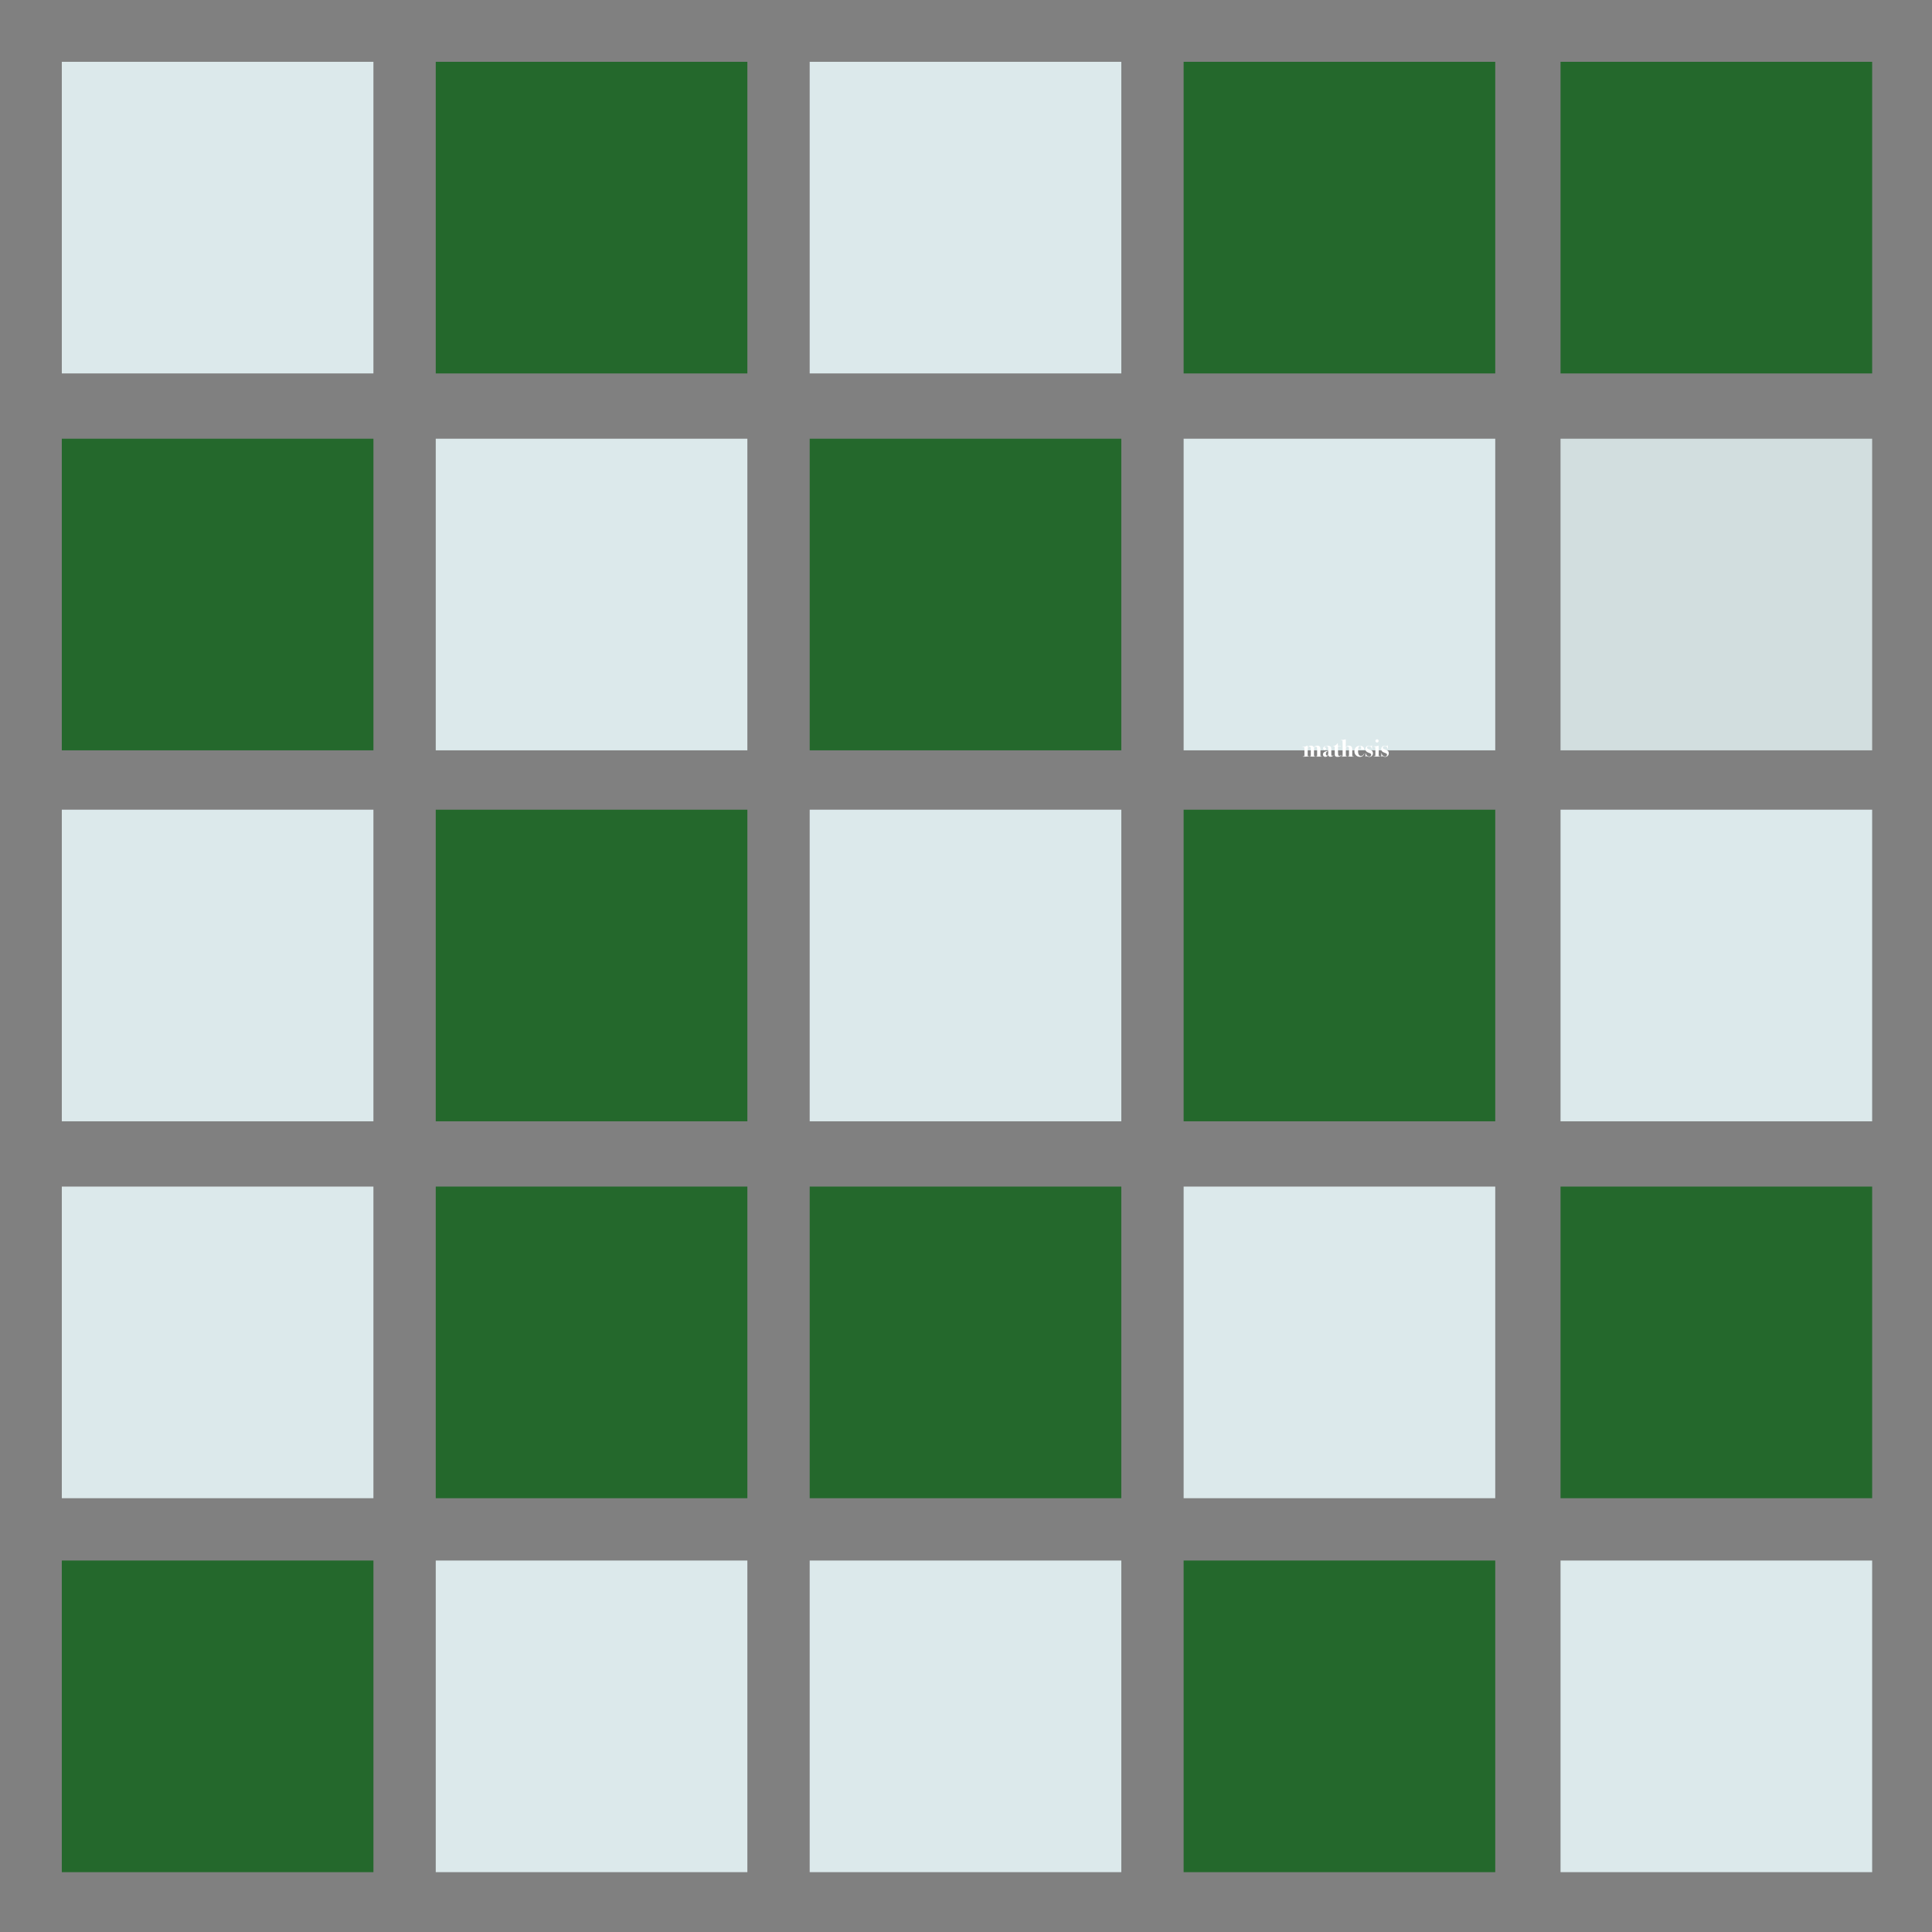 <?xml version="1.0" encoding="utf-8" ?>	<!-- Generator: Assembly 2.4 - http://assemblyapp.co -->	<svg version="1.1" xmlns="http://www.w3.org/2000/svg" xmlns:xlink="http://www.w3.org/1999/xlink" width="4096.00" height="4096.00" viewBox="0 0 4096.0 4096.0"><rect x="0" y="0" width="4096.0" height="4096.0" fill="#808080" stroke="none"/>		<g id="document" transform="scale(13.653 13.653) translate(150.0 150.0)">			<path d="M-140.402,-92.013 L-92.013,-92.013 L-92.013,-140.402 L-140.402,-140.402 L-140.402,-92.013 Z " fill="#dce9eb" fill-opacity="1.00" />			<path d="M-82.335,-92.013 L-33.947,-92.013 L-33.947,-140.402 L-82.335,-140.402 L-82.335,-92.013 Z " fill="#24682c" fill-opacity="1.00" />			<path d="M-24.269,-92.013 L24.12,-92.013 L24.12,-140.402 L-24.269,-140.402 L-24.269,-92.013 Z " fill="#dce9eb" fill-opacity="1.00" />			<path d="M33.798,-92.013 L82.187,-92.013 L82.187,-140.402 L33.798,-140.402 L33.798,-92.013 Z " fill="#24682c" fill-opacity="1.00" />			<path d="M92.325,-92.013 L140.714,-92.013 L140.714,-140.402 L92.325,-140.402 L92.325,-92.013 Z " fill="#24682c" fill-opacity="1.00" />			<path d="M-140.402,-33.486 L-92.013,-33.486 L-92.013,-81.875 L-140.402,-81.875 L-140.402,-33.486 Z " fill="#24682c" fill-opacity="1.00" />			<path d="M-82.335,-33.486 L-33.947,-33.486 L-33.947,-81.875 L-82.335,-81.875 L-82.335,-33.486 Z " fill="#dce9eb" fill-opacity="1.00" />			<path d="M-24.269,-33.486 L24.12,-33.486 L24.12,-81.875 L-24.269,-81.875 L-24.269,-33.486 Z " fill="#24682c" fill-opacity="1.00" />			<path d="M33.798,-33.486 L82.187,-33.486 L82.187,-81.875 L33.798,-81.875 L33.798,-33.486 Z " fill="#dce9eb" fill-opacity="1.00" />			<path d="M92.325,-33.486 L140.714,-33.486 L140.714,-81.875 L92.325,-81.875 L92.325,-33.486 Z " fill="#dce9eb" fill-opacity="0.89" />			<path d="M-140.402,24.12 L-92.013,24.12 L-92.013,-24.269 L-140.402,-24.269 L-140.402,24.12 Z " fill="#dce9eb" fill-opacity="1.00" />			<path d="M-82.335,24.12 L-33.947,24.12 L-33.947,-24.269 L-82.335,-24.269 L-82.335,24.12 Z " fill="#24682c" fill-opacity="1.00" />			<path d="M-24.269,24.12 L24.12,24.12 L24.12,-24.269 L-24.269,-24.269 L-24.269,24.12 Z " fill="#dce9eb" fill-opacity="1.00" />			<path d="M33.798,24.12 L82.187,24.12 L82.187,-24.269 L33.798,-24.269 L33.798,24.12 Z " fill="#24682c" fill-opacity="1.00" />			<path d="M92.325,24.12 L140.714,24.12 L140.714,-24.269 L92.325,-24.269 L92.325,24.12 Z " fill="#dce9eb" fill-opacity="1.00" />			<path d="M-140.402,82.647 L-92.013,82.647 L-92.013,34.258 L-140.402,34.258 L-140.402,82.647 Z " fill="#dce9eb" fill-opacity="1.00" />			<path d="M-82.335,82.647 L-33.947,82.647 L-33.947,34.258 L-82.335,34.258 L-82.335,82.647 Z " fill="#24682c" fill-opacity="0.99" />			<path d="M-24.269,82.647 L24.12,82.647 L24.12,34.258 L-24.269,34.258 L-24.269,82.647 Z " fill="#24682c" fill-opacity="1.00" />			<path d="M33.798,82.647 L82.187,82.647 L82.187,34.258 L33.798,34.258 L33.798,82.647 Z " fill="#dce9eb" fill-opacity="1.00" />			<path d="M92.325,82.647 L140.714,82.647 L140.714,34.258 L92.325,34.258 L92.325,82.647 Z " fill="#24682c" fill-opacity="1.00" />			<path d="M-140.402,140.714 L-92.013,140.714 L-92.013,92.325 L-140.402,92.325 L-140.402,140.714 Z " fill="#24682c" fill-opacity="1.00" />			<path d="M-82.335,140.714 L-33.947,140.714 L-33.947,92.325 L-82.335,92.325 L-82.335,140.714 Z " fill="#dce9eb" fill-opacity="1.00" />			<path d="M-24.269,140.714 L24.12,140.714 L24.12,92.325 L-24.269,92.325 L-24.269,140.714 Z " fill="#dce9eb" fill-opacity="1.00" />			<path d="M33.798,140.714 L82.187,140.714 L82.187,92.325 L33.798,92.325 L33.798,140.714 Z " fill="#24682c" fill-opacity="1.00" />			<path d="M140.714,140.714 L92.325,140.714 L92.325,92.325 L140.714,92.325 L140.714,140.714 Z " fill="#dce9eb" fill-opacity="1.00" />			<path d="M-404.921,-105.674 L-397.351,-105.674 L-397.351,-113.244 L-404.921,-113.244 L-404.921,-105.674 Z " fill="#c5e0dc" fill-opacity="1.00" />			<path d="M-395.837,-105.674 L-388.268,-105.674 L-388.268,-113.244 L-395.837,-113.244 L-395.837,-105.674 Z " fill="#21426f" fill-opacity="1.00" />			<path d="M-386.754,-105.674 L-379.184,-105.674 L-379.184,-113.244 L-386.754,-113.244 L-386.754,-105.674 Z " fill="#c5e0dc" fill-opacity="1.00" />			<path d="M-377.67,-105.674 L-370.1,-105.674 L-370.1,-113.244 L-377.67,-113.244 L-377.67,-105.674 Z " fill="#21426f" fill-opacity="1.00" />			<path d="M-368.586,-105.674 L-361.016,-105.674 L-361.016,-113.244 L-368.586,-113.244 L-368.586,-105.674 Z " fill="#21426f" fill-opacity="1.00" />			<path d="M-404.921,-96.518 L-397.351,-96.518 L-397.351,-104.088 L-404.921,-104.088 L-404.921,-96.518 Z " fill="#21426f" fill-opacity="1.00" />			<path d="M-395.765,-96.518 L-388.195,-96.518 L-388.195,-104.088 L-395.765,-104.088 L-395.765,-96.518 Z " fill="#c5e0dc" fill-opacity="1.00" />			<path d="M-386.754,-96.518 L-379.184,-96.518 L-379.184,-104.088 L-386.754,-104.088 L-386.754,-96.518 Z " fill="#21426f" fill-opacity="1.00" />			<path d="M-377.67,-96.518 L-370.1,-96.518 L-370.1,-104.088 L-377.67,-104.088 L-377.67,-96.518 Z " fill="#c5e0dc" fill-opacity="1.00" />			<path d="M-368.514,-96.518 L-360.944,-96.518 L-360.944,-104.088 L-368.514,-104.088 L-368.514,-96.518 Z " fill="#c5e0dc" fill-opacity="0.89" />			<path d="M-404.921,-87.506 L-397.351,-87.506 L-397.351,-95.076 L-404.921,-95.076 L-404.921,-87.506 Z " fill="#c5e0dc" fill-opacity="1.00" />			<path d="M-395.837,-87.506 L-388.268,-87.506 L-388.268,-95.076 L-395.837,-95.076 L-395.837,-87.506 Z " fill="#21426f" fill-opacity="1.00" />			<path d="M-386.754,-87.506 L-379.184,-87.506 L-379.184,-95.076 L-386.754,-95.076 L-386.754,-87.506 Z " fill="#c5e0dc" fill-opacity="1.00" />			<path d="M-377.67,-87.506 L-370.1,-87.506 L-370.1,-95.076 L-377.67,-95.076 L-377.67,-87.506 Z " fill="#21426f" fill-opacity="1.00" />			<path d="M-368.514,-87.506 L-360.944,-87.506 L-360.944,-95.076 L-368.514,-95.076 L-368.514,-87.506 Z " fill="#c5e0dc" fill-opacity="1.00" />			<path d="M-404.921,-78.35 L-397.351,-78.35 L-397.351,-85.92 L-404.921,-85.92 L-404.921,-78.35 Z " fill="#c5e0dc" fill-opacity="1.00" />			<path d="M-395.837,-78.35 L-388.268,-78.35 L-388.268,-85.92 L-395.837,-85.92 L-395.837,-78.35 Z " fill="#21426f" fill-opacity="0.99" />			<path d="M-386.754,-78.35 L-379.184,-78.35 L-379.184,-85.92 L-386.754,-85.92 L-386.754,-78.35 Z " fill="#21426f" fill-opacity="1.00" />			<path d="M-377.67,-78.35 L-370.1,-78.35 L-370.1,-85.92 L-377.67,-85.92 L-377.67,-78.35 Z " fill="#c5e0dc" fill-opacity="1.00" />			<path d="M-368.514,-78.35 L-360.944,-78.35 L-360.944,-85.92 L-368.514,-85.92 L-368.514,-78.35 Z " fill="#21426f" fill-opacity="1.00" />			<path d="M-404.921,-69.266 L-397.351,-69.266 L-397.351,-76.836 L-404.921,-76.836 L-404.921,-69.266 Z " fill="#21426f" fill-opacity="1.00" />			<path d="M-395.837,-69.266 L-388.268,-69.266 L-388.268,-76.836 L-395.837,-76.836 L-395.837,-69.266 Z " fill="#c5e0dc" fill-opacity="1.00" />			<path d="M-386.754,-69.266 L-379.184,-69.266 L-379.184,-76.836 L-386.754,-76.836 L-386.754,-69.266 Z " fill="#c5e0dc" fill-opacity="1.00" />			<path d="M-377.67,-69.266 L-370.1,-69.266 L-370.1,-76.836 L-377.67,-76.836 L-377.67,-69.266 Z " fill="#21426f" fill-opacity="1.00" />			<path d="M-360.944,-69.266 L-368.514,-69.266 L-368.514,-76.836 L-360.944,-76.836 L-360.944,-69.266 Z " fill="#c5e0dc" fill-opacity="1.00" />			<path d="M55.29,-32.532 C55.29,-32.547 55.277,-32.554 55.252,-32.554 C55.211,-32.554 55.165,-32.557 55.114,-32.562 C55.079,-32.565 55.058,-32.575 55.052,-32.592 C55.045,-32.61 55.042,-32.66 55.042,-32.741 L55.042,-33.544 C55.042,-33.565 55.043,-33.59 55.046,-33.621 C55.046,-33.651 55.046,-33.67 55.046,-33.678 C55.046,-34.033 54.885,-34.211 54.562,-34.211 C54.425,-34.211 54.315,-34.188 54.231,-34.141 C54.147,-34.094 54.076,-34.016 54.018,-33.906 C53.972,-34.112 53.821,-34.215 53.565,-34.215 C53.336,-34.215 53.163,-34.121 53.047,-33.933 L53.047,-34.093 C53.049,-34.118 53.05,-34.15 53.05,-34.188 C53.05,-34.208 53.044,-34.219 53.031,-34.219 C53.021,-34.219 53.005,-34.212 52.982,-34.2 C52.784,-34.093 52.558,-34.037 52.304,-34.032 C52.271,-34.032 52.254,-34.022 52.254,-34.002 C52.254,-33.984 52.272,-33.975 52.308,-33.975 C52.445,-33.975 52.523,-33.963 52.544,-33.941 C52.554,-33.915 52.559,-33.726 52.559,-33.373 L52.559,-32.745 C52.559,-32.656 52.549,-32.603 52.529,-32.585 C52.501,-32.562 52.465,-32.552 52.422,-32.554 L52.334,-32.558 C52.312,-32.558 52.3,-32.549 52.3,-32.532 C52.3,-32.511 52.317,-32.501 52.35,-32.501 L52.403,-32.501 C52.461,-32.501 52.551,-32.504 52.673,-32.509 C52.686,-32.511 52.794,-32.515 52.997,-32.52 L53.157,-32.52 C53.185,-32.517 53.215,-32.516 53.248,-32.516 C53.271,-32.516 53.283,-32.525 53.283,-32.543 C53.283,-32.558 53.27,-32.566 53.245,-32.566 L53.187,-32.566 C53.132,-32.566 53.097,-32.572 53.083,-32.583 C53.069,-32.594 53.062,-32.658 53.062,-32.775 L53.062,-33.529 C53.062,-33.694 53.064,-33.794 53.068,-33.828 C53.071,-33.862 53.082,-33.896 53.1,-33.929 C53.151,-34.016 53.228,-34.059 53.332,-34.059 C53.419,-34.059 53.476,-34.034 53.504,-33.984 C53.532,-33.935 53.545,-33.791 53.545,-33.552 L53.545,-32.619 L53.538,-32.581 C53.53,-32.568 53.504,-32.562 53.458,-32.562 C53.397,-32.562 53.366,-32.554 53.366,-32.539 C53.366,-32.524 53.378,-32.516 53.401,-32.516 L54.139,-32.509 C54.155,-32.506 54.175,-32.505 54.2,-32.505 C54.228,-32.505 54.242,-32.515 54.242,-32.535 C54.242,-32.548 54.231,-32.554 54.208,-32.554 C54.127,-32.554 54.079,-32.561 54.065,-32.573 C54.051,-32.586 54.044,-32.63 54.044,-32.707 L54.044,-33.43 C54.044,-33.644 54.047,-33.774 54.052,-33.822 C54.054,-33.863 54.067,-33.9 54.09,-33.933 C54.143,-34.014 54.217,-34.055 54.311,-34.055 C54.413,-34.055 54.476,-34.018 54.501,-33.944 C54.519,-33.891 54.528,-33.734 54.528,-33.472 L54.528,-32.623 C54.528,-32.58 54.491,-32.557 54.418,-32.554 C54.359,-32.552 54.33,-32.544 54.33,-32.532 C54.33,-32.516 54.348,-32.509 54.383,-32.509 L54.433,-32.509 C54.458,-32.509 54.486,-32.509 54.517,-32.509 C54.547,-32.511 54.566,-32.512 54.574,-32.512 L54.787,-32.512 C54.891,-32.512 54.98,-32.511 55.054,-32.509 L55.164,-32.505 L55.233,-32.505 C55.271,-32.5 55.29,-32.509 55.29,-32.532 Z M57.053,-32.718 C57.053,-32.731 57.047,-32.737 57.034,-32.737 C57.026,-32.737 57.016,-32.731 57.004,-32.718 C56.94,-32.657 56.887,-32.627 56.843,-32.627 C56.783,-32.627 56.746,-32.68 56.733,-32.787 C56.73,-32.807 56.729,-32.881 56.729,-33.008 L56.729,-33.659 C56.729,-33.854 56.687,-33.991 56.604,-34.07 C56.499,-34.164 56.315,-34.211 56.051,-34.211 C55.874,-34.211 55.73,-34.166 55.621,-34.078 C55.512,-33.989 55.457,-33.89 55.457,-33.781 C55.457,-33.712 55.481,-33.656 55.528,-33.611 C55.575,-33.567 55.635,-33.544 55.709,-33.544 C55.767,-33.544 55.815,-33.563 55.851,-33.6 C55.888,-33.636 55.907,-33.683 55.907,-33.739 C55.907,-33.843 55.861,-33.899 55.77,-33.906 C55.709,-33.911 55.678,-33.927 55.678,-33.952 C55.678,-33.998 55.703,-34.045 55.754,-34.093 C55.805,-34.141 55.872,-34.165 55.956,-34.165 C56.101,-34.165 56.191,-34.102 56.227,-33.975 L56.23,-33.956 C56.248,-33.897 56.257,-33.741 56.257,-33.487 L56.257,-33.407 C55.709,-33.349 55.434,-33.16 55.434,-32.84 C55.434,-32.731 55.468,-32.642 55.535,-32.573 C55.603,-32.505 55.691,-32.471 55.8,-32.471 C55.998,-32.471 56.154,-32.575 56.268,-32.783 C56.284,-32.671 56.315,-32.594 56.362,-32.55 C56.409,-32.507 56.484,-32.486 56.588,-32.486 C56.748,-32.486 56.883,-32.535 56.992,-32.634 C57.033,-32.67 57.053,-32.698 57.053,-32.718 Z M56.257,-33.171 C56.257,-32.991 56.243,-32.863 56.215,-32.787 C56.187,-32.711 56.139,-32.672 56.07,-32.672 C55.949,-32.672 55.888,-32.761 55.888,-32.939 C55.888,-33.17 56.011,-33.31 56.257,-33.358 L56.257,-33.171 Z M58.298,-32.76 C58.298,-32.773 58.294,-32.779 58.287,-32.779 C58.277,-32.779 58.251,-32.761 58.211,-32.726 C58.127,-32.65 58.058,-32.611 58.005,-32.611 C57.886,-32.611 57.815,-32.685 57.792,-32.832 C57.774,-32.949 57.765,-33.348 57.765,-34.028 L57.765,-34.108 C57.791,-34.106 57.808,-34.104 57.819,-34.104 C57.945,-34.104 58.061,-34.106 58.165,-34.108 C58.198,-34.108 58.215,-34.126 58.215,-34.161 C58.215,-34.177 58.209,-34.184 58.199,-34.184 C58.194,-34.184 58.189,-34.183 58.184,-34.181 C58.141,-34.17 58.066,-34.165 57.959,-34.165 C57.855,-34.165 57.793,-34.175 57.773,-34.196 C57.752,-34.216 57.744,-34.335 57.746,-34.554 C57.746,-34.589 57.739,-34.607 57.723,-34.607 C57.711,-34.607 57.693,-34.589 57.67,-34.554 C57.497,-34.302 57.292,-34.173 57.053,-34.165 C57.025,-34.16 57.011,-34.15 57.011,-34.135 C57.011,-34.114 57.049,-34.104 57.125,-34.104 C57.189,-34.104 57.227,-34.1 57.24,-34.093 C57.252,-34.085 57.259,-34.059 57.259,-34.013 L57.262,-33.739 L57.262,-33.396 C57.262,-33.396 57.264,-33.369 57.266,-33.316 C57.266,-33.263 57.266,-33.212 57.266,-33.164 L57.266,-32.981 C57.266,-32.844 57.268,-32.759 57.272,-32.726 C57.276,-32.693 57.29,-32.657 57.316,-32.619 C57.379,-32.52 57.511,-32.471 57.712,-32.471 C57.93,-32.471 58.102,-32.53 58.226,-32.65 C58.274,-32.695 58.298,-32.732 58.298,-32.76 Z M60.214,-32.528 C60.214,-32.545 60.201,-32.554 60.176,-32.554 C60.09,-32.554 60.036,-32.562 60.014,-32.577 C59.992,-32.592 59.982,-32.633 59.982,-32.699 L59.982,-33.586 C59.982,-33.734 59.97,-33.84 59.947,-33.906 C59.884,-34.109 59.727,-34.211 59.475,-34.211 C59.356,-34.211 59.261,-34.192 59.191,-34.154 C59.122,-34.116 59.05,-34.045 58.976,-33.941 L58.976,-34.546 C58.976,-34.577 58.977,-34.632 58.98,-34.714 C58.98,-34.797 58.98,-34.865 58.98,-34.916 L58.98,-34.992 C58.98,-35.134 58.97,-35.205 58.95,-35.205 C58.934,-35.205 58.91,-35.2 58.877,-35.19 C58.705,-35.136 58.52,-35.103 58.325,-35.091 C58.239,-35.086 58.196,-35.075 58.196,-35.06 C58.196,-35.045 58.232,-35.037 58.306,-35.037 C58.402,-35.037 58.456,-35.017 58.468,-34.975 C58.479,-34.933 58.485,-34.775 58.485,-34.5 L58.485,-33.103 C58.485,-32.828 58.484,-32.676 58.481,-32.646 C58.476,-32.595 58.465,-32.566 58.447,-32.558 C58.429,-32.55 58.372,-32.547 58.276,-32.547 C58.258,-32.547 58.246,-32.545 58.241,-32.543 C58.236,-32.54 58.234,-32.535 58.234,-32.528 C58.234,-32.512 58.253,-32.505 58.291,-32.505 L58.405,-32.505 L58.63,-32.512 L58.843,-32.516 L59.011,-32.516 C59.051,-32.516 59.082,-32.515 59.102,-32.512 C59.122,-32.512 59.132,-32.512 59.132,-32.512 C59.165,-32.512 59.182,-32.521 59.182,-32.539 C59.182,-32.554 59.17,-32.562 59.148,-32.562 C59.038,-32.562 58.985,-32.581 58.988,-32.619 L58.991,-32.711 L58.991,-32.756 C58.989,-32.774 58.988,-32.876 58.988,-33.061 L58.988,-33.659 C58.988,-33.801 59,-33.894 59.026,-33.937 C59.079,-34.026 59.155,-34.07 59.254,-34.07 C59.348,-34.07 59.412,-34.037 59.445,-33.971 C59.468,-33.928 59.479,-33.788 59.479,-33.552 L59.479,-32.985 C59.479,-32.751 59.476,-32.624 59.471,-32.604 C59.464,-32.571 59.432,-32.556 59.376,-32.558 L59.288,-32.562 C59.276,-32.562 59.27,-32.554 59.27,-32.539 C59.27,-32.519 59.286,-32.51 59.319,-32.512 L59.41,-32.516 L59.471,-32.516 C59.522,-32.511 59.657,-32.509 59.875,-32.509 L59.97,-32.509 C60.006,-32.509 60.05,-32.507 60.103,-32.505 C60.157,-32.505 60.182,-32.505 60.18,-32.505 C60.203,-32.505 60.214,-32.512 60.214,-32.528 Z M61.852,-32.981 C61.852,-32.996 61.846,-33.004 61.836,-33.004 C61.824,-33.004 61.807,-32.98 61.787,-32.931 C61.744,-32.835 61.681,-32.756 61.598,-32.695 C61.516,-32.634 61.43,-32.604 61.341,-32.604 C61.235,-32.604 61.145,-32.641 61.071,-32.714 C60.946,-32.839 60.884,-33.049 60.884,-33.346 C60.884,-33.41 60.888,-33.487 60.896,-33.579 C60.992,-33.584 61.072,-33.586 61.136,-33.586 C61.547,-33.589 61.782,-33.593 61.84,-33.598 C61.835,-33.661 61.827,-33.716 61.817,-33.762 C61.779,-33.909 61.697,-34.022 61.57,-34.1 C61.456,-34.172 61.317,-34.207 61.155,-34.207 C60.916,-34.207 60.717,-34.124 60.557,-33.958 C60.397,-33.791 60.317,-33.584 60.317,-33.335 C60.317,-33.081 60.399,-32.873 60.564,-32.711 C60.729,-32.548 60.94,-32.467 61.197,-32.467 C61.425,-32.467 61.61,-32.565 61.752,-32.76 C61.819,-32.851 61.852,-32.925 61.852,-32.981 Z M61.372,-33.644 C61.334,-33.646 61.289,-33.647 61.238,-33.647 C61.068,-33.647 60.957,-33.646 60.903,-33.644 C60.926,-33.991 61.015,-34.165 61.17,-34.165 C61.246,-34.165 61.299,-34.127 61.33,-34.051 C61.36,-33.975 61.374,-33.839 61.372,-33.644 Z M63.2,-33.042 C63.2,-33.187 63.159,-33.3 63.078,-33.381 C62.997,-33.462 62.84,-33.543 62.609,-33.624 C62.477,-33.673 62.389,-33.716 62.343,-33.754 C62.297,-33.792 62.274,-33.844 62.274,-33.91 C62.274,-33.981 62.302,-34.04 62.356,-34.085 C62.411,-34.131 62.48,-34.154 62.564,-34.154 C62.79,-34.154 62.94,-34.024 63.013,-33.765 C63.021,-33.742 63.031,-33.731 63.044,-33.731 C63.059,-33.731 63.066,-33.741 63.066,-33.762 L63.066,-33.781 C63.054,-33.89 63.047,-33.996 63.047,-34.1 C63.047,-34.126 63.049,-34.144 63.051,-34.154 C63.054,-34.202 63.055,-34.226 63.055,-34.226 C63.055,-34.257 63.046,-34.272 63.028,-34.272 C63.021,-34.272 63.014,-34.266 63.009,-34.253 C62.981,-34.184 62.94,-34.15 62.884,-34.15 C62.873,-34.15 62.858,-34.153 62.838,-34.158 C62.701,-34.193 62.604,-34.211 62.548,-34.211 C62.401,-34.211 62.277,-34.159 62.175,-34.055 C62.074,-33.951 62.023,-33.824 62.023,-33.674 C62.023,-33.534 62.066,-33.419 62.151,-33.329 C62.236,-33.239 62.373,-33.162 62.564,-33.099 C62.719,-33.048 62.814,-33.006 62.849,-32.973 C62.898,-32.928 62.922,-32.872 62.922,-32.806 C62.922,-32.722 62.896,-32.654 62.844,-32.602 C62.792,-32.55 62.724,-32.524 62.64,-32.524 C62.508,-32.524 62.389,-32.569 62.282,-32.659 C62.175,-32.749 62.111,-32.861 62.088,-32.996 C62.08,-33.034 62.069,-33.053 62.053,-33.053 C62.041,-33.053 62.034,-33.039 62.034,-33.011 L62.034,-32.947 C62.034,-32.911 62.036,-32.883 62.038,-32.863 C62.038,-32.843 62.038,-32.83 62.038,-32.825 C62.038,-32.705 62.034,-32.622 62.027,-32.573 C62.022,-32.54 62.019,-32.516 62.019,-32.501 C62.019,-32.483 62.027,-32.474 62.042,-32.474 C62.05,-32.474 62.061,-32.492 62.076,-32.528 C62.092,-32.563 62.123,-32.581 62.172,-32.581 C62.199,-32.581 62.259,-32.565 62.35,-32.532 C62.462,-32.491 62.559,-32.471 62.64,-32.471 C62.805,-32.471 62.94,-32.523 63.044,-32.629 C63.148,-32.734 63.2,-32.872 63.2,-33.042 Z M64.079,-34.954 C64.079,-35.022 64.057,-35.079 64.011,-35.125 C63.965,-35.171 63.908,-35.194 63.84,-35.194 C63.763,-35.194 63.701,-35.171 63.653,-35.125 C63.605,-35.079 63.581,-35.021 63.581,-34.95 C63.581,-34.876 63.605,-34.815 63.653,-34.767 C63.701,-34.719 63.761,-34.695 63.832,-34.695 C63.901,-34.695 63.959,-34.72 64.007,-34.771 C64.055,-34.822 64.079,-34.883 64.079,-34.954 Z M64.354,-32.539 C64.354,-32.557 64.34,-32.566 64.312,-32.566 C64.2,-32.566 64.135,-32.575 64.116,-32.592 C64.097,-32.61 64.087,-32.671 64.087,-32.775 L64.087,-33.491 L64.083,-33.975 C64.076,-34.112 64.069,-34.196 64.064,-34.226 C63.866,-34.142 63.627,-34.099 63.348,-34.097 C63.31,-34.097 63.291,-34.088 63.291,-34.07 C63.291,-34.055 63.296,-34.046 63.304,-34.043 C63.313,-34.041 63.344,-34.04 63.398,-34.04 C63.481,-34.04 63.532,-34.03 63.548,-34.011 C63.565,-33.992 63.573,-33.934 63.573,-33.838 L63.573,-32.745 C63.573,-32.661 63.565,-32.611 63.55,-32.594 C63.535,-32.578 63.484,-32.568 63.398,-32.566 C63.339,-32.563 63.31,-32.554 63.31,-32.539 C63.31,-32.519 63.325,-32.509 63.356,-32.509 C63.358,-32.509 63.37,-32.509 63.39,-32.509 C63.413,-32.511 63.432,-32.512 63.447,-32.512 L63.813,-32.52 L64.319,-32.512 C64.342,-32.512 64.354,-32.521 64.354,-32.539 Z M65.656,-33.042 C65.656,-33.187 65.615,-33.3 65.534,-33.381 C65.453,-33.462 65.297,-33.543 65.066,-33.624 C64.934,-33.673 64.845,-33.716 64.799,-33.754 C64.754,-33.792 64.731,-33.844 64.731,-33.91 C64.731,-33.981 64.758,-34.04 64.813,-34.085 C64.867,-34.131 64.936,-34.154 65.02,-34.154 C65.246,-34.154 65.396,-34.024 65.469,-33.765 C65.477,-33.742 65.487,-33.731 65.5,-33.731 C65.515,-33.731 65.523,-33.741 65.523,-33.762 L65.523,-33.781 C65.51,-33.89 65.504,-33.996 65.504,-34.1 C65.504,-34.126 65.505,-34.144 65.508,-34.154 C65.51,-34.202 65.511,-34.226 65.511,-34.226 C65.511,-34.257 65.502,-34.272 65.485,-34.272 C65.477,-34.272 65.471,-34.266 65.466,-34.253 C65.438,-34.184 65.396,-34.15 65.34,-34.15 C65.33,-34.15 65.315,-34.153 65.294,-34.158 C65.157,-34.193 65.061,-34.211 65.005,-34.211 C64.858,-34.211 64.733,-34.159 64.632,-34.055 C64.53,-33.951 64.479,-33.824 64.479,-33.674 C64.479,-33.534 64.522,-33.419 64.607,-33.329 C64.692,-33.239 64.83,-33.162 65.02,-33.099 C65.175,-33.048 65.27,-33.006 65.306,-32.973 C65.354,-32.928 65.378,-32.872 65.378,-32.806 C65.378,-32.722 65.352,-32.654 65.3,-32.602 C65.248,-32.55 65.18,-32.524 65.096,-32.524 C64.964,-32.524 64.845,-32.569 64.738,-32.659 C64.632,-32.749 64.567,-32.861 64.544,-32.996 C64.537,-33.034 64.525,-33.053 64.51,-33.053 C64.497,-33.053 64.491,-33.039 64.491,-33.011 L64.491,-32.947 C64.491,-32.911 64.492,-32.883 64.495,-32.863 C64.495,-32.843 64.495,-32.83 64.495,-32.825 C64.495,-32.705 64.491,-32.622 64.483,-32.573 C64.478,-32.54 64.475,-32.516 64.475,-32.501 C64.475,-32.483 64.483,-32.474 64.498,-32.474 C64.506,-32.474 64.517,-32.492 64.533,-32.528 C64.548,-32.563 64.58,-32.581 64.628,-32.581 C64.656,-32.581 64.716,-32.565 64.807,-32.532 C64.919,-32.491 65.015,-32.471 65.096,-32.471 C65.261,-32.471 65.396,-32.523 65.5,-32.629 C65.604,-32.734 65.656,-32.872 65.656,-33.042 Z " fill="#ffffff" fill-opacity="1.00" />		</g>	</svg>